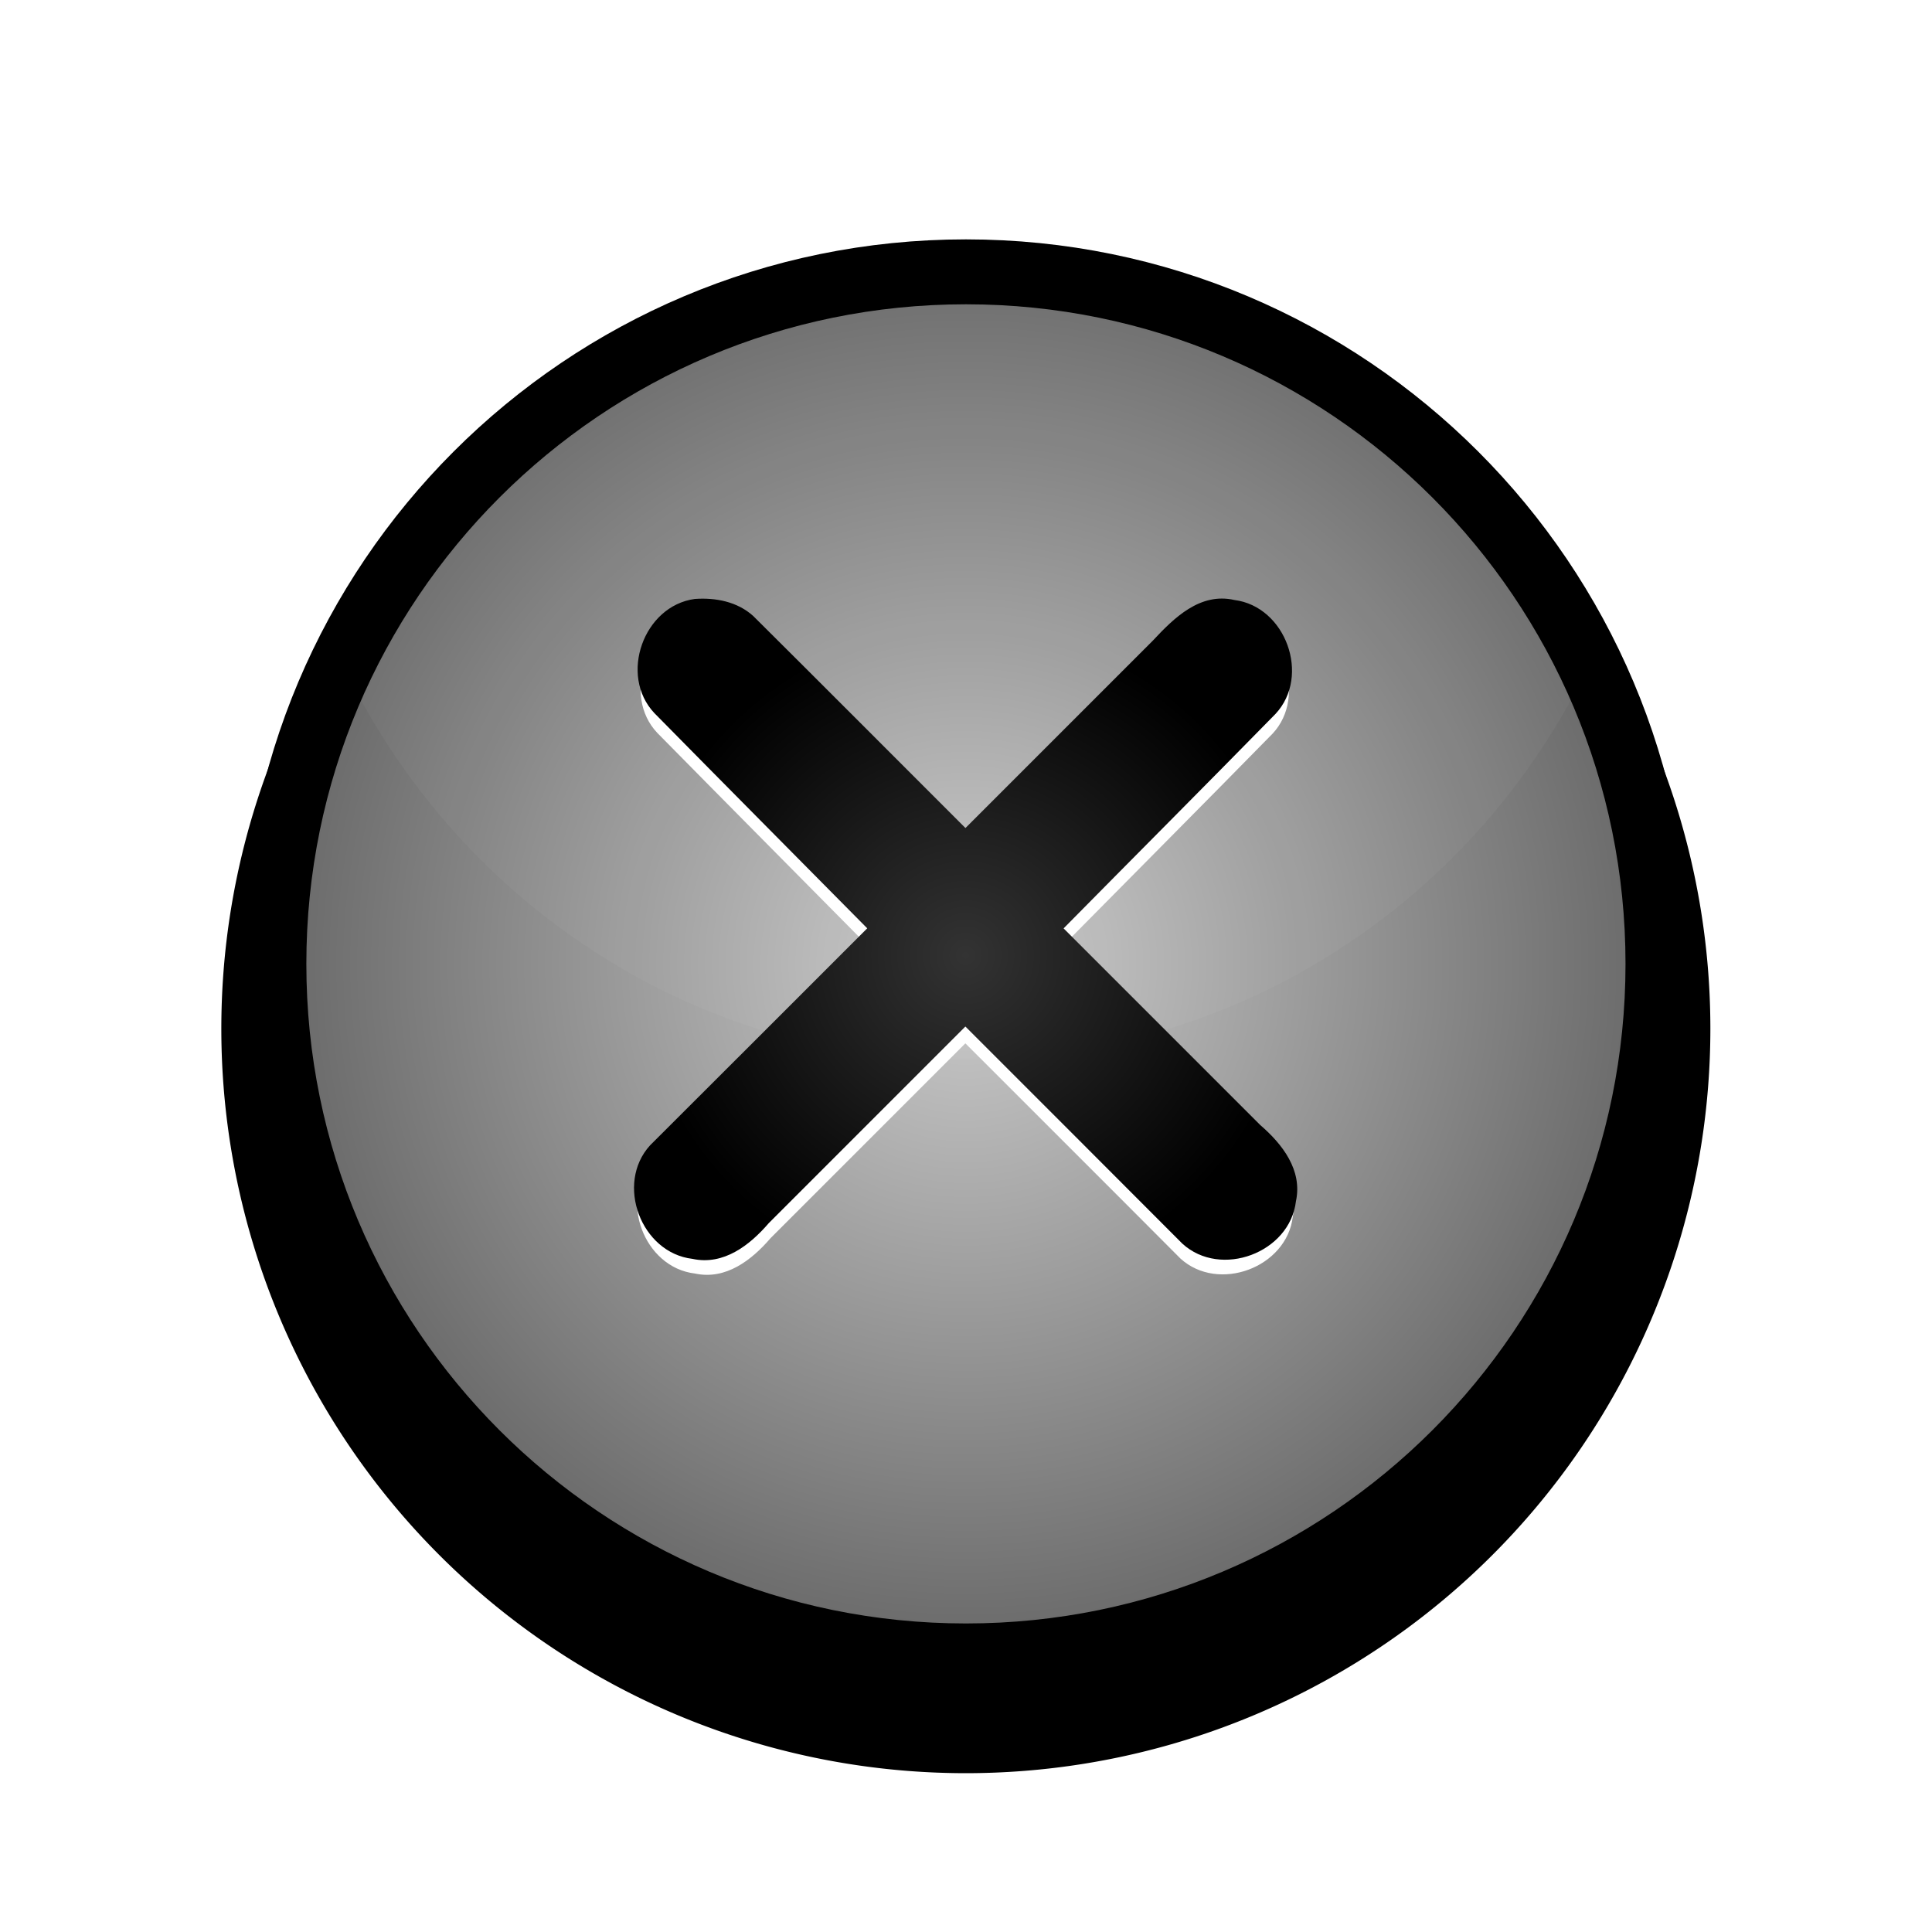 <?xml version="1.0" encoding="UTF-8"?>
<svg version="1.1" viewBox="0 0 48 48" xmlns="http://www.w3.org/2000/svg" xmlns:xlink="http://www.w3.org/1999/xlink">
<defs>
<filter id="f" color-interpolation-filters="sRGB">
<feGaussianBlur stdDeviation="0.094"/>
</filter>
<filter id="e" color-interpolation-filters="sRGB">
<feGaussianBlur stdDeviation="0.048"/>
</filter>
<filter id="d" color-interpolation-filters="sRGB">
<feGaussianBlur stdDeviation="0.047"/>
</filter>
<radialGradient id="b" cx="9.767" cy="11.581" r="9.653" gradientTransform="matrix(2.029 0 0 -2.029 62.687 1114.9)" gradientUnits="userSpaceOnUse">
<stop stop-color="#ccc" offset="0"/>
<stop stop-color="#666" offset="1"/>
</radialGradient>
<radialGradient id="a" cx="12" cy="1040.1" r="4.794" gradientTransform="matrix(1 0 0 .998 0 2.439)" gradientUnits="userSpaceOnUse">
<stop stop-color="#333" offset="0"/>
<stop offset="1"/>
</radialGradient>
<filter id="c" x="-.104" y="-.104" width="1.208" height="1.208">
<feGaussianBlur stdDeviation="0.817"/>
</filter>
</defs>
<g transform="translate(0 -1004.4)">
<path transform="matrix(1.965 0 0 1.965 4.805 1007.2)" d="m19.18 11.581a9.413 9.413 0 1 1-18.827 0 9.413 9.413 0 1 1 18.827 0z" filter="url(#c)"/>
<g transform="matrix(.9 0 0 .9 -33.87 48.951)">
<g transform="translate(-18.208 -3.182)">
<path d="m101.61 1091.4c0-10.551-8.553-19.104-19.104-19.104s-19.104 8.553-19.104 19.104 8.553 19.104 19.104 19.104 19.104-8.553 19.104-19.104z" fill="url(#b)"/>
<path transform="matrix(1.91 0 0 -1.91 80.482 3135.1)" d="m1.06 1060c1.036 0 2.029 0.145 2.969 0.438-0.939-0.292-1.933-0.438-2.969-0.438zm0 0c-1.036 0-2.029 0.145-2.969 0.438 0.939-0.292 1.933-0.438 2.969-0.438zm-3.906 0.781c-0.897 0.38-1.728 0.889-2.469 1.5 0.741-0.611 1.571-1.12 2.469-1.5zm-2.469 1.5c-0.253 0.209-0.456 0.424-0.688 0.656 0.226-0.226 0.441-0.453 0.688-0.656zm10.281-1.5c0.897 0.38 1.728 0.889 2.469 1.5-0.741-0.611-1.571-1.12-2.469-1.5zm2.469 1.5c0.247 0.204 0.461 0.43 0.688 0.656-0.231-0.232-0.435-0.448-0.688-0.656zm-7.125 6.344c-3.659 0.268-6.741 2.533-8.25 5.688 1.61 3.365 5.021 5.688 9 5.688s7.39-2.322 9-5.688c-1.61-3.365-5.021-5.688-9-5.688-0.249 0-0.506-0.018-0.75 0zm9.75 5.688c0.313-0.655 0.553-1.37 0.719-2.094-0.172 0.722-0.407 1.441-0.719 2.094zm-18 0c-0.312-0.653-0.547-1.372-0.719-2.094 0.166 0.724 0.406 1.439 0.719 2.094z" fill="#fff" filter="url(#f)" opacity=".191"/>
<path d="m101.61 1091.4c0-10.551-8.553-19.104-19.104-19.104-10.551 0-19.104 8.553-19.104 19.104 0 10.551 8.553 19.104 19.104 19.104 10.551 0 19.104-8.553 19.104-19.104z" fill="none" stroke="#000" stroke-width="1.792"/>
</g>
<g transform="matrix(.896 0 0 .896 42.79 166.89)">
<path transform="matrix(2.131 0 0 2.131 -1.578 -1189.2)" d="m8.122 1035.6c-0.736 0.099-1.09 1.094-0.581 1.635 1.014 1.03 2.033 2.055 3.05 3.084-1.037 1.036-2.072 2.075-3.111 3.109-0.5 0.549-0.131 1.538 0.607 1.625 0.447 0.097 0.821-0.195 1.093-0.511 0.939-0.939 1.878-1.878 2.817-2.817 1.036 1.037 2.075 2.072 3.109 3.111 0.549 0.5 1.539 0.131 1.625-0.607 0.097-0.447-0.195-0.821-0.511-1.093-0.939-0.939-1.878-1.878-2.817-2.817 1.012-1.025 2.029-2.045 3.037-3.073 0.505-0.544 0.145-1.537-0.592-1.631-0.491-0.111-0.863 0.257-1.167 0.582-0.895 0.895-1.79 1.79-2.684 2.684-1.014-1.012-2.024-2.028-3.041-3.038-0.226-0.205-0.538-0.265-0.834-0.243z" color="#000000" fill="#fff" filter="url(#d)" style="block-progression:tb;text-indent:0;text-transform:none"/>
<path transform="matrix(2.131 0 0 2.131 -1.578 -1189.2)" d="m8.086 1035.3c-0.743 0.1-1.1 1.104-0.586 1.65 1.024 1.04 2.052 2.075 3.078 3.112-1.047 1.046-2.092 2.094-3.14 3.138-0.505 0.554-0.132 1.553 0.613 1.641 0.451 0.098 0.828-0.197 1.103-0.516 0.948-0.948 1.895-1.896 2.843-2.843 1.046 1.047 2.094 2.092 3.138 3.14 0.554 0.505 1.553 0.132 1.641-0.613 0.098-0.451-0.197-0.828-0.516-1.103-0.948-0.948-1.895-1.896-2.843-2.843 1.021-1.035 2.048-2.064 3.065-3.102 0.51-0.549 0.147-1.552-0.597-1.646-0.496-0.112-0.871 0.259-1.178 0.588-0.903 0.903-1.806 1.806-2.709 2.709-1.024-1.022-2.043-2.047-3.069-3.066-0.229-0.207-0.543-0.267-0.842-0.246z" color="#000000" fill="url(#a)" filter="url(#e)" style="block-progression:tb;text-indent:0;text-transform:none"/>
</g>
</g>
</g>
</svg>
